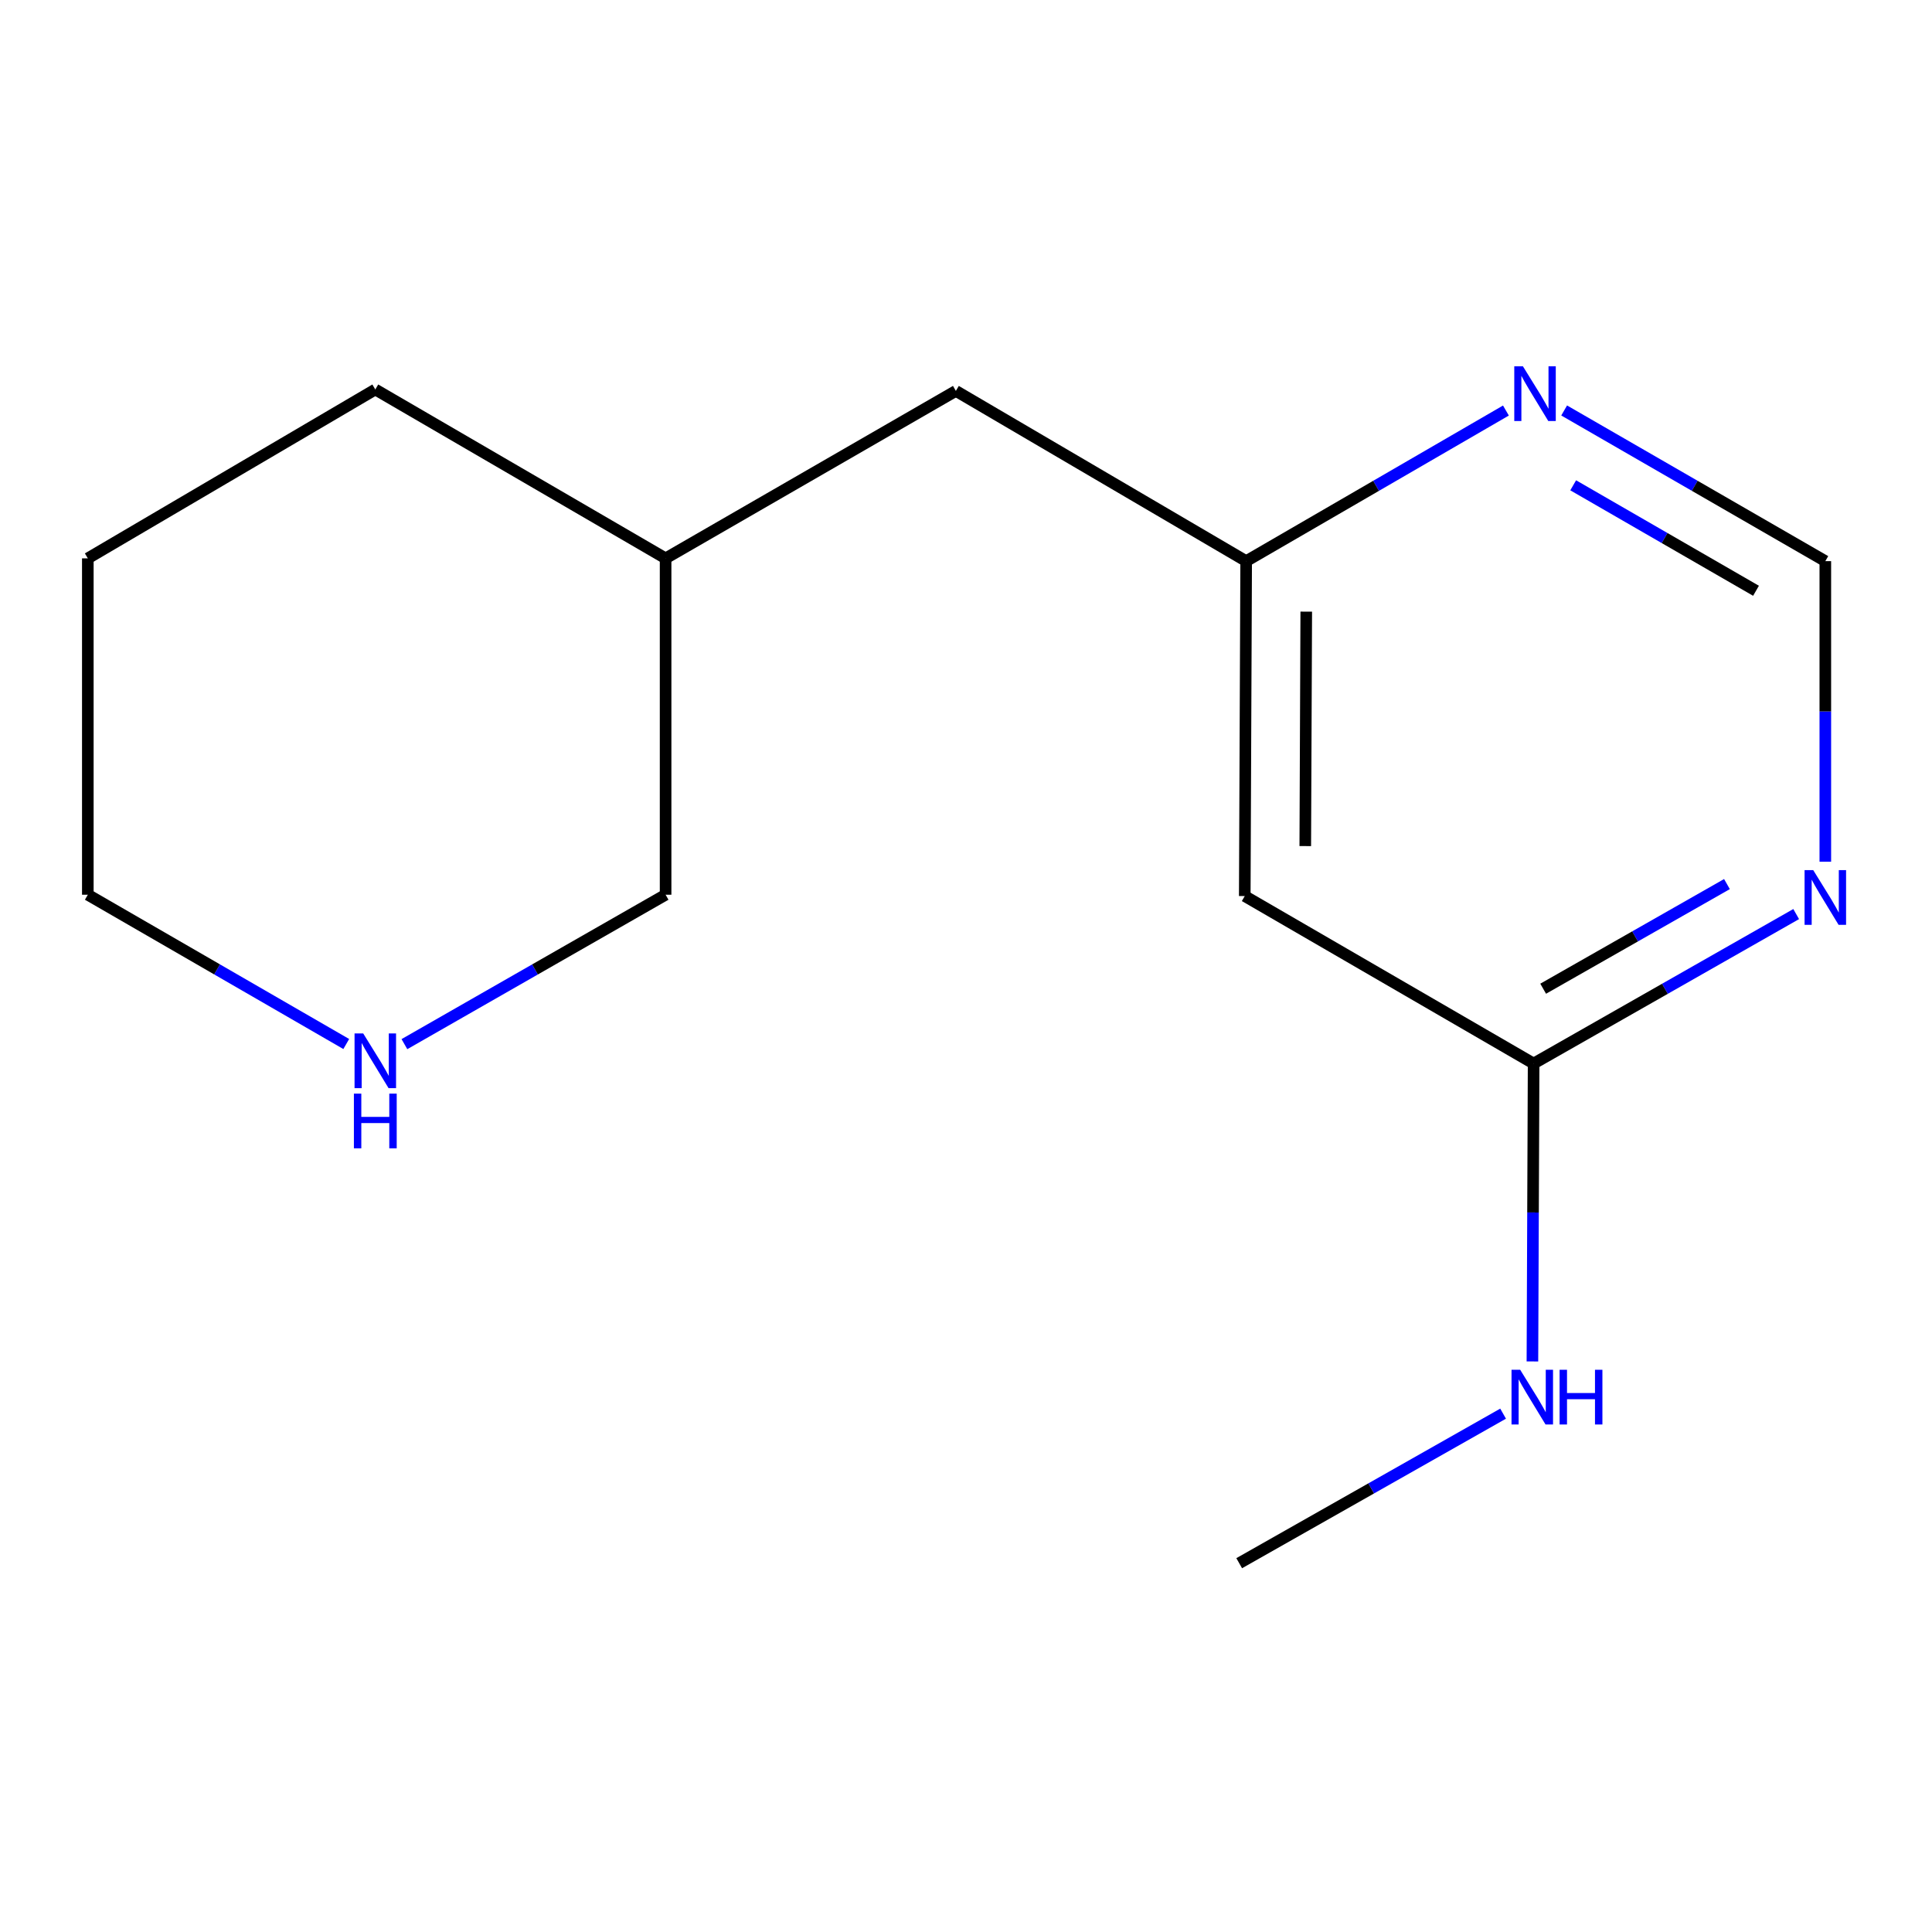 <?xml version='1.0' encoding='iso-8859-1'?>
<svg version='1.1' baseProfile='full'
              xmlns='http://www.w3.org/2000/svg'
                      xmlns:rdkit='http://www.rdkit.org/xml'
                      xmlns:xlink='http://www.w3.org/1999/xlink'
                  xml:space='preserve'
width='1000px' height='1000px' viewBox='0 0 1000 1000'>
<!-- END OF HEADER -->
<rect style='opacity:1.0;fill:#FFFFFF;stroke:none' width='1000' height='1000' x='0' y='0'> </rect>
<path class='bond-0' d='M 929.699,473.119 L 861.748,511.804' style='fill:none;fill-rule:evenodd;stroke:#0000FF;stroke-width:6px;stroke-linecap:butt;stroke-linejoin:miter;stroke-opacity:1' />
<path class='bond-0' d='M 861.748,511.804 L 793.797,550.49' style='fill:none;fill-rule:evenodd;stroke:#000000;stroke-width:6px;stroke-linecap:butt;stroke-linejoin:miter;stroke-opacity:1' />
<path class='bond-0' d='M 893.871,457.599 L 846.305,484.679' style='fill:none;fill-rule:evenodd;stroke:#0000FF;stroke-width:6px;stroke-linecap:butt;stroke-linejoin:miter;stroke-opacity:1' />
<path class='bond-0' d='M 846.305,484.679 L 798.739,511.759' style='fill:none;fill-rule:evenodd;stroke:#000000;stroke-width:6px;stroke-linecap:butt;stroke-linejoin:miter;stroke-opacity:1' />
<path class='bond-3' d='M 944.783,446.019 L 944.783,368.233' style='fill:none;fill-rule:evenodd;stroke:#0000FF;stroke-width:6px;stroke-linecap:butt;stroke-linejoin:miter;stroke-opacity:1' />
<path class='bond-3' d='M 944.783,368.233 L 944.783,290.447' style='fill:none;fill-rule:evenodd;stroke:#000000;stroke-width:6px;stroke-linecap:butt;stroke-linejoin:miter;stroke-opacity:1' />
<path class='bond-1' d='M 793.797,550.49 L 644.284,463.803' style='fill:none;fill-rule:evenodd;stroke:#000000;stroke-width:6px;stroke-linecap:butt;stroke-linejoin:miter;stroke-opacity:1' />
<path class='bond-6' d='M 793.797,550.49 L 793.487,627.583' style='fill:none;fill-rule:evenodd;stroke:#000000;stroke-width:6px;stroke-linecap:butt;stroke-linejoin:miter;stroke-opacity:1' />
<path class='bond-6' d='M 793.487,627.583 L 793.177,704.676' style='fill:none;fill-rule:evenodd;stroke:#0000FF;stroke-width:6px;stroke-linecap:butt;stroke-linejoin:miter;stroke-opacity:1' />
<path class='bond-14' d='M 644.284,463.803 L 645.013,290.447' style='fill:none;fill-rule:evenodd;stroke:#000000;stroke-width:6px;stroke-linecap:butt;stroke-linejoin:miter;stroke-opacity:1' />
<path class='bond-14' d='M 675.607,437.931 L 676.116,316.582' style='fill:none;fill-rule:evenodd;stroke:#000000;stroke-width:6px;stroke-linecap:butt;stroke-linejoin:miter;stroke-opacity:1' />
<path class='bond-2' d='M 809.602,212.459 L 877.192,251.453' style='fill:none;fill-rule:evenodd;stroke:#0000FF;stroke-width:6px;stroke-linecap:butt;stroke-linejoin:miter;stroke-opacity:1' />
<path class='bond-2' d='M 877.192,251.453 L 944.783,290.447' style='fill:none;fill-rule:evenodd;stroke:#000000;stroke-width:6px;stroke-linecap:butt;stroke-linejoin:miter;stroke-opacity:1' />
<path class='bond-2' d='M 814.281,251.194 L 861.594,278.49' style='fill:none;fill-rule:evenodd;stroke:#0000FF;stroke-width:6px;stroke-linecap:butt;stroke-linejoin:miter;stroke-opacity:1' />
<path class='bond-2' d='M 861.594,278.49 L 908.908,305.786' style='fill:none;fill-rule:evenodd;stroke:#000000;stroke-width:6px;stroke-linecap:butt;stroke-linejoin:miter;stroke-opacity:1' />
<path class='bond-4' d='M 779.464,212.493 L 712.238,251.47' style='fill:none;fill-rule:evenodd;stroke:#0000FF;stroke-width:6px;stroke-linecap:butt;stroke-linejoin:miter;stroke-opacity:1' />
<path class='bond-4' d='M 712.238,251.47 L 645.013,290.447' style='fill:none;fill-rule:evenodd;stroke:#000000;stroke-width:6px;stroke-linecap:butt;stroke-linejoin:miter;stroke-opacity:1' />
<path class='bond-7' d='M 645.013,290.447 L 494.755,202.339' style='fill:none;fill-rule:evenodd;stroke:#000000;stroke-width:6px;stroke-linecap:butt;stroke-linejoin:miter;stroke-opacity:1' />
<path class='bond-5' d='M 209.324,540.448 L 276.919,501.779' style='fill:none;fill-rule:evenodd;stroke:#0000FF;stroke-width:6px;stroke-linecap:butt;stroke-linejoin:miter;stroke-opacity:1' />
<path class='bond-5' d='M 276.919,501.779 L 344.514,463.11' style='fill:none;fill-rule:evenodd;stroke:#000000;stroke-width:6px;stroke-linecap:butt;stroke-linejoin:miter;stroke-opacity:1' />
<path class='bond-15' d='M 179.22,540.382 L 112.337,501.746' style='fill:none;fill-rule:evenodd;stroke:#0000FF;stroke-width:6px;stroke-linecap:butt;stroke-linejoin:miter;stroke-opacity:1' />
<path class='bond-15' d='M 112.337,501.746 L 45.455,463.11' style='fill:none;fill-rule:evenodd;stroke:#000000;stroke-width:6px;stroke-linecap:butt;stroke-linejoin:miter;stroke-opacity:1' />
<path class='bond-11' d='M 778.004,731.708 L 709.705,770.409' style='fill:none;fill-rule:evenodd;stroke:#0000FF;stroke-width:6px;stroke-linecap:butt;stroke-linejoin:miter;stroke-opacity:1' />
<path class='bond-11' d='M 709.705,770.409 L 641.406,809.111' style='fill:none;fill-rule:evenodd;stroke:#000000;stroke-width:6px;stroke-linecap:butt;stroke-linejoin:miter;stroke-opacity:1' />
<path class='bond-8' d='M 494.755,202.339 L 344.514,289.008' style='fill:none;fill-rule:evenodd;stroke:#000000;stroke-width:6px;stroke-linecap:butt;stroke-linejoin:miter;stroke-opacity:1' />
<path class='bond-9' d='M 344.514,289.008 L 344.514,463.11' style='fill:none;fill-rule:evenodd;stroke:#000000;stroke-width:6px;stroke-linecap:butt;stroke-linejoin:miter;stroke-opacity:1' />
<path class='bond-12' d='M 344.514,289.008 L 194.256,201.593' style='fill:none;fill-rule:evenodd;stroke:#000000;stroke-width:6px;stroke-linecap:butt;stroke-linejoin:miter;stroke-opacity:1' />
<path class='bond-10' d='M 45.455,463.11 L 45.455,289.008' style='fill:none;fill-rule:evenodd;stroke:#000000;stroke-width:6px;stroke-linecap:butt;stroke-linejoin:miter;stroke-opacity:1' />
<path class='bond-13' d='M 194.256,201.593 L 45.455,289.008' style='fill:none;fill-rule:evenodd;stroke:#000000;stroke-width:6px;stroke-linecap:butt;stroke-linejoin:miter;stroke-opacity:1' />
<path  class='atom-0' d='M 938.523 450.372
L 947.803 465.372
Q 948.723 466.852, 950.203 469.532
Q 951.683 472.212, 951.763 472.372
L 951.763 450.372
L 955.523 450.372
L 955.523 478.692
L 951.643 478.692
L 941.683 462.292
Q 940.523 460.372, 939.283 458.172
Q 938.083 455.972, 937.723 455.292
L 937.723 478.692
L 934.043 478.692
L 934.043 450.372
L 938.523 450.372
' fill='#0000FF'/>
<path  class='atom-3' d='M 788.265 189.601
L 797.545 204.601
Q 798.465 206.081, 799.945 208.761
Q 801.425 211.441, 801.505 211.601
L 801.505 189.601
L 805.265 189.601
L 805.265 217.921
L 801.385 217.921
L 791.425 201.521
Q 790.265 199.601, 789.025 197.401
Q 787.825 195.201, 787.465 194.521
L 787.465 217.921
L 783.785 217.921
L 783.785 189.601
L 788.265 189.601
' fill='#0000FF'/>
<path  class='atom-6' d='M 187.996 534.908
L 197.276 549.908
Q 198.196 551.388, 199.676 554.068
Q 201.156 556.748, 201.236 556.908
L 201.236 534.908
L 204.996 534.908
L 204.996 563.228
L 201.116 563.228
L 191.156 546.828
Q 189.996 544.908, 188.756 542.708
Q 187.556 540.508, 187.196 539.828
L 187.196 563.228
L 183.516 563.228
L 183.516 534.908
L 187.996 534.908
' fill='#0000FF'/>
<path  class='atom-6' d='M 183.176 566.06
L 187.016 566.06
L 187.016 578.1
L 201.496 578.1
L 201.496 566.06
L 205.336 566.06
L 205.336 594.38
L 201.496 594.38
L 201.496 581.3
L 187.016 581.3
L 187.016 594.38
L 183.176 594.38
L 183.176 566.06
' fill='#0000FF'/>
<path  class='atom-7' d='M 786.843 708.992
L 796.123 723.992
Q 797.043 725.472, 798.523 728.152
Q 800.003 730.832, 800.083 730.992
L 800.083 708.992
L 803.843 708.992
L 803.843 737.312
L 799.963 737.312
L 790.003 720.912
Q 788.843 718.992, 787.603 716.792
Q 786.403 714.592, 786.043 713.912
L 786.043 737.312
L 782.363 737.312
L 782.363 708.992
L 786.843 708.992
' fill='#0000FF'/>
<path  class='atom-7' d='M 807.243 708.992
L 811.083 708.992
L 811.083 721.032
L 825.563 721.032
L 825.563 708.992
L 829.403 708.992
L 829.403 737.312
L 825.563 737.312
L 825.563 724.232
L 811.083 724.232
L 811.083 737.312
L 807.243 737.312
L 807.243 708.992
' fill='#0000FF'/>
</svg>
